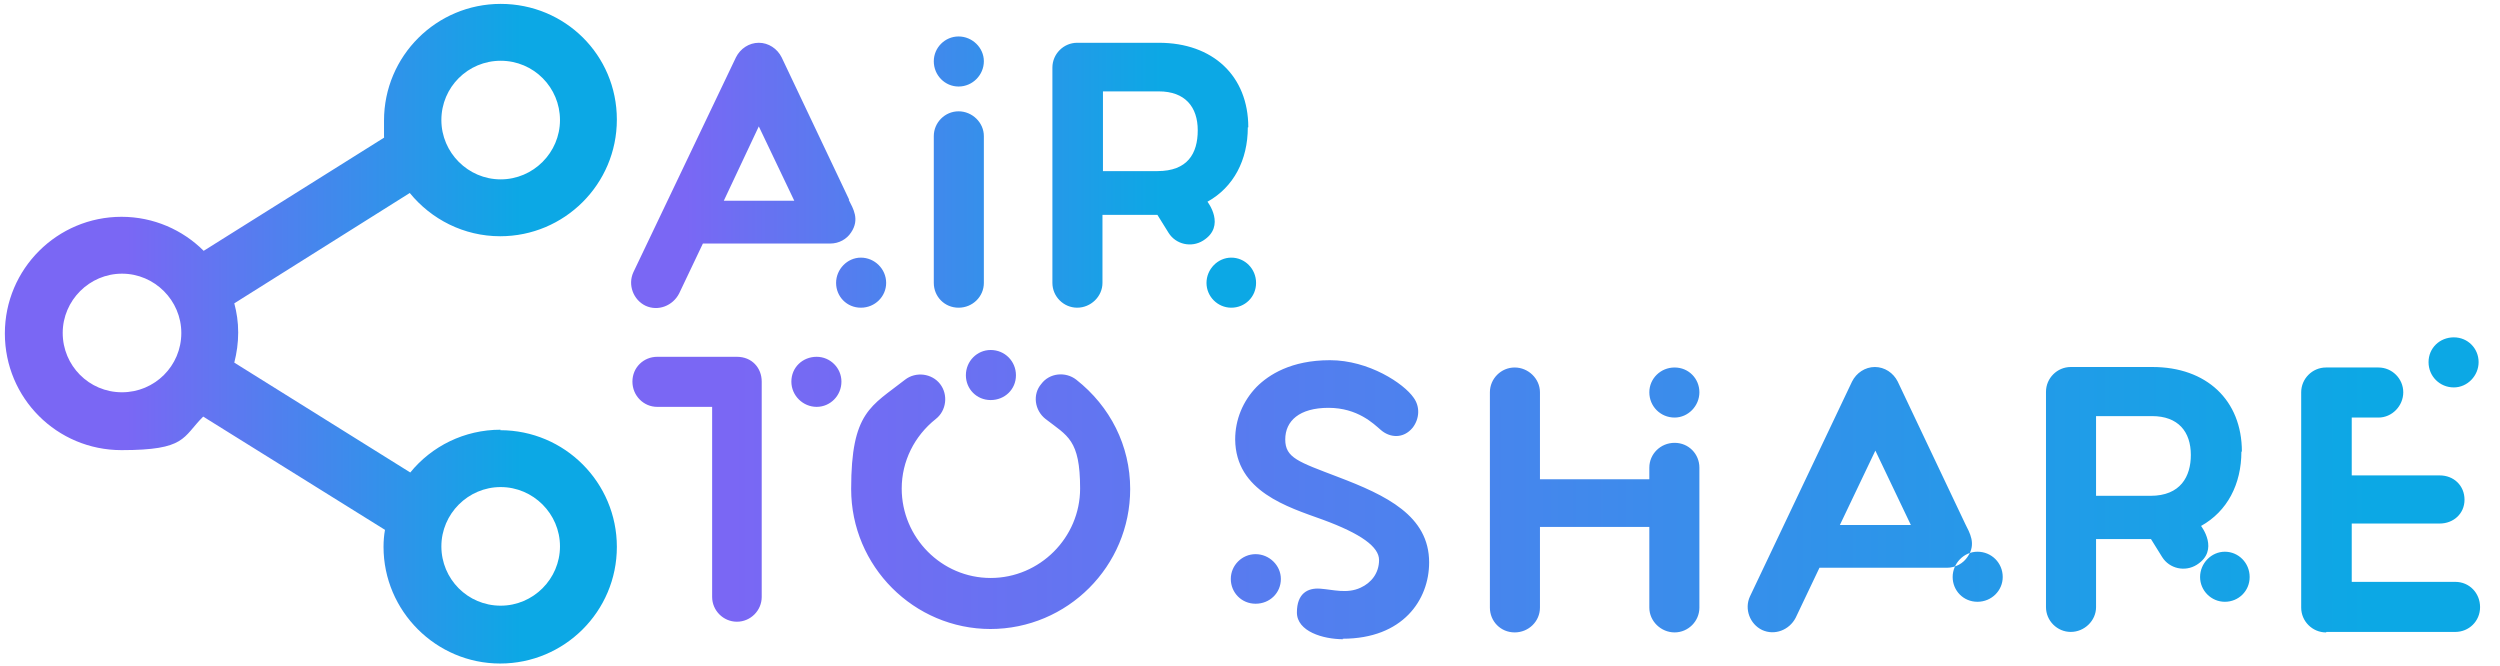 <?xml version="1.0" encoding="UTF-8"?>
<svg xmlns="http://www.w3.org/2000/svg" version="1.1" xmlns:cc="http://creativecommons.org/ns#" xmlns:dc="http://purl.org/dc/elements/1.1/" xmlns:rdf="http://www.w3.org/1999/02/22-rdf-syntax-ns#" xmlns:svg="http://www.w3.org/2000/svg" xmlns:xlink="http://www.w3.org/1999/xlink" viewBox="0 0 514.3 137.1">
  <defs>
    <style>
      .cls-1 {
        fill: url(#linear-gradient-2);
      }

      .cls-2 {
        fill: url(#linear-gradient-3);
      }

      .cls-3 {
        fill: url(#linear-gradient);
      }
    </style>
    <linearGradient id="linear-gradient" x1="238.8" y1="104.6" x2="141" y2="104.6" gradientTransform="translate(0 140) scale(1 -1)" gradientUnits="userSpaceOnUse">
      <stop offset="0" stop-color="#0ca8e5"/>
      <stop offset="1" stop-color="#7a67f4"/>
    </linearGradient>
    <linearGradient id="linear-gradient-2" x1="487.5" y1="39.6" x2="150.6" y2="39.6" gradientTransform="translate(0 140) scale(1 -1)" gradientUnits="userSpaceOnUse">
      <stop offset="0" stop-color="#0ca8e5"/>
      <stop offset="1" stop-color="#7a67f4"/>
    </linearGradient>
    <linearGradient id="linear-gradient-3" x1="107.3" y1="71.4" x2="26.2" y2="71.4" gradientTransform="translate(0 140) scale(1 -1)" gradientUnits="userSpaceOnUse">
      <stop offset="0" stop-color="#0ca8e5"/>
      <stop offset="1" stop-color="#7a67f4"/>
    </linearGradient>
  </defs>
  <!-- Generator: Adobe Illustrator 28.7.3, SVG Export Plug-In . SVG Version: 1.2.0 Build 164)  -->
  <g>
    <g id="svg352807">
      <g>
        <path class="cls-3" d="M174.7,41.1l-13.9-29.3c-.9-1.8-2.7-3-4.7-3s-3.8,1.2-4.7,3l-21.1,44.2c-1.2,2.6,0,5.7,2.5,6.9,2.6,1.2,5.6,0,6.9-2.5l4.9-10.3h26.2c1.8,0,3.4-.9,4.3-2.3,1.8-2.7.4-4.9-.5-6.7ZM148.9,41.3l7.2-15.3,7.3,15.3h-14.6ZM182.3,58.2c0,2.8-2.3,5.1-5.2,5.1s-5.1-2.3-5.1-5.1,2.3-5.2,5.1-5.2,5.2,2.3,5.2,5.2ZM192.1,12.6c0-2.8,2.3-5.1,5.1-5.1s5.2,2.3,5.2,5.1-2.3,5.2-5.2,5.2c-2.8,0-5.1-2.3-5.1-5.2ZM192.1,58.2v-30.2c0-2.8,2.3-5.1,5.1-5.1s5.2,2.3,5.2,5.1v30.2c0,2.8-2.3,5.1-5.2,5.1s-5.1-2.3-5.1-5.1ZM256.8,26.2c0-10.6-7.3-17.4-18.4-17.4h-16.8c-2.8,0-5.1,2.3-5.1,5.1v44.3c0,2.8,2.3,5.1,5.1,5.1s5.2-2.3,5.2-5.1v-14h11.3l2.3,3.7c1.5,2.4,4.7,3.1,7.1,1.6,4.8-3,.9-8,.9-8,5.4-3,8.3-8.6,8.3-15.3ZM238.2,35.2h-11.3v-16.4h11.5c5.4,0,8,3.2,8,8s-2.1,8.4-8.3,8.4ZM253.3,63.3c-2.8,0-5.1-2.3-5.1-5.1s2.3-5.2,5.1-5.2,5.1,2.3,5.1,5.2-2.3,5.1-5.1,5.1Z"/>
        <path class="cls-1" d="M156.7,122.8c0,2.8-2.3,5.1-5.1,5.1s-5.1-2.3-5.1-5.1v-39.1h-11.3c-2.8,0-5.1-2.3-5.1-5.2s2.3-5.1,5.1-5.1h16.4c3.1,0,5.1,2.3,5.1,5.1v44.3h0ZM173.1,78.5c0,2.9-2.3,5.2-5.1,5.2s-5.2-2.3-5.2-5.2,2.3-5.1,5.2-5.1c2.8,0,5.1,2.3,5.1,5.1ZM203.8,129.4c-15.8,0-28.7-12.9-28.7-28.8s4.1-17,11.1-22.5c2.2-1.7,5.5-1.3,7.2.9,1.7,2.2,1.3,5.5-.9,7.2-4.4,3.5-7,8.7-7,14.3,0,10.1,8.2,18.4,18.3,18.4s18.4-8.3,18.4-18.4-2.6-10.8-7.1-14.3c-2.3-1.8-2.7-5.1-.9-7.2,1.7-2.3,5-2.6,7.2-.9,7,5.5,11.1,13.6,11.1,22.5,0,15.9-12.9,28.8-28.8,28.8ZM203.8,72c2.9,0,5.2,2.3,5.2,5.2s-2.3,5.1-5.2,5.1-5.1-2.3-5.1-5.1c0-2.9,2.3-5.2,5.1-5.2ZM263.5,119.1c0,2.9-2.3,5.1-5.2,5.1s-5.1-2.3-5.1-5.1,2.3-5.1,5.1-5.1,5.2,2.3,5.2,5.1ZM276.3,131.5c-4.1,0-9.5-1.6-9.5-5.5s2.2-5.1,4.8-4.9c2.7.2,5.5,1.1,8.3-.2,2.2-1,3.8-3,3.8-5.7s-3.7-5.4-11.6-8.3c-7.2-2.6-17.9-5.8-18-16.5,0-4.1,1.6-7.9,4.4-10.8,2.5-2.5,7.1-5.5,15.1-5.5s15.2,4.8,17.2,7.7c1.4,1.9,1.2,4.4-.2,6.2-1.9,2.3-4.7,2.1-6.6.4-1.4-1.2-4.7-4.5-10.7-4.5s-8.9,2.7-8.9,6.5,2.7,4.6,10.8,7.7c10,3.8,18.8,8,18.8,17.6,0,7.7-5.4,15.7-17.8,15.7ZM306.5,80.7c0-2.8,2.3-5.1,5.1-5.1s5.2,2.3,5.2,5.1v17.9h22.5v-2.4c0-2.8,2.3-5.1,5.2-5.1s5.1,2.3,5.1,5.1v28.8c0,2.8-2.3,5.1-5.1,5.1s-5.2-2.3-5.2-5.1v-16.6h-22.5v16.6c0,2.8-2.3,5.1-5.2,5.1s-5.1-2.3-5.1-5.1v-44.3ZM339.3,80.7c0-2.8,2.3-5.1,5.2-5.1s5.1,2.3,5.1,5.1-2.3,5.2-5.1,5.2c-2.9,0-5.2-2.3-5.2-5.2ZM404.3,107.8l-13.9-29.3c-.9-1.8-2.7-3-4.7-3s-3.8,1.2-4.7,3l-21,44.2c-1.2,2.6,0,5.7,2.5,6.9,2.6,1.2,5.6,0,6.9-2.5l4.9-10.3h26.2c1.8,0,3.4-.9,4.3-2.3,1.8-2.6.4-4.9-.5-6.7ZM378.5,108l7.3-15.3,7.3,15.3h-14.6ZM412,118.7c0,2.8-2.3,5.1-5.2,5.1s-5.1-2.3-5.1-5.1,2.3-5.2,5.1-5.2c2.9,0,5.2,2.3,5.2,5.2ZM461.2,92.9c0-10.6-7.3-17.4-18.4-17.4h-16.8c-2.8,0-5.1,2.3-5.1,5.1v44.3c0,2.8,2.3,5.1,5.1,5.1s5.2-2.3,5.2-5.1v-14h11.3l2.3,3.7c1.5,2.4,4.7,3.1,7.1,1.6,4.8-3,.9-8,.9-8,5.4-3,8.3-8.6,8.3-15.3ZM442.5,102h-11.3v-16.4h11.5c5.4,0,8,3.2,8,8,0,4.4-2.1,8.4-8.3,8.4ZM457.7,123.8c-2.8,0-5.1-2.3-5.1-5.1s2.3-5.2,5.1-5.2,5.1,2.3,5.1,5.2-2.3,5.1-5.1,5.1ZM478.5,130.1c-2.8,0-5.1-2.3-5.1-5.1v-44.3c0-2.8,2.3-5.1,5.1-5.1h10.8c2.8,0,5.1,2.3,5.1,5.1s-2.3,5.2-5.1,5.2h-5.5v11.9h18.1c2.9,0,5.1,2.1,5.1,5s-2.3,4.9-5.1,4.9h-18.1v12h21.3c2.9,0,5.1,2.3,5.1,5.2s-2.3,5.1-5.1,5.1h-26.5ZM504.8,79.7c-2.9,0-5.2-2.3-5.2-5.2s2.3-5.1,5.2-5.1,5.1,2.3,5.1,5.1-2.3,5.2-5.1,5.2Z"/>
        <path class="cls-2" d="M103,88.4c-7.5,0-14.2,3.4-18.6,8.8l-36.2-22.6c.5-2,.8-4,.8-6.2s-.3-4.1-.8-6l36.1-22.7c4.4,5.4,11.1,8.9,18.6,8.9,13.2,0,24-10.7,24-24S116.2.8,103,.8s-24,10.7-24,24,0,2.3.2,3.4l-37.3,23.4c-4.3-4.3-10.3-7-16.9-7-13.2,0-24,10.7-24,24s10.7,24,24,24,12.5-2.6,16.8-6.9l37.4,23.3c-.2,1.1-.3,2.3-.3,3.5,0,13.2,10.8,24,24,24s24-10.7,24-24c0-13.2-10.7-24-24-24ZM103,12.5c6.8,0,12.2,5.5,12.2,12.2s-5.5,12.2-12.2,12.2-12.2-5.5-12.2-12.2c0-6.8,5.5-12.2,12.2-12.2ZM25.1,80.7c-6.8,0-12.2-5.5-12.2-12.2s5.5-12.2,12.2-12.2,12.2,5.5,12.2,12.2c0,6.8-5.5,12.2-12.2,12.2ZM103,124.6c-6.8,0-12.2-5.5-12.2-12.2s5.5-12.2,12.2-12.2,12.2,5.5,12.2,12.2-5.5,12.2-12.2,12.2Z"/>
      </g>
    </g>
  </g>
</svg>